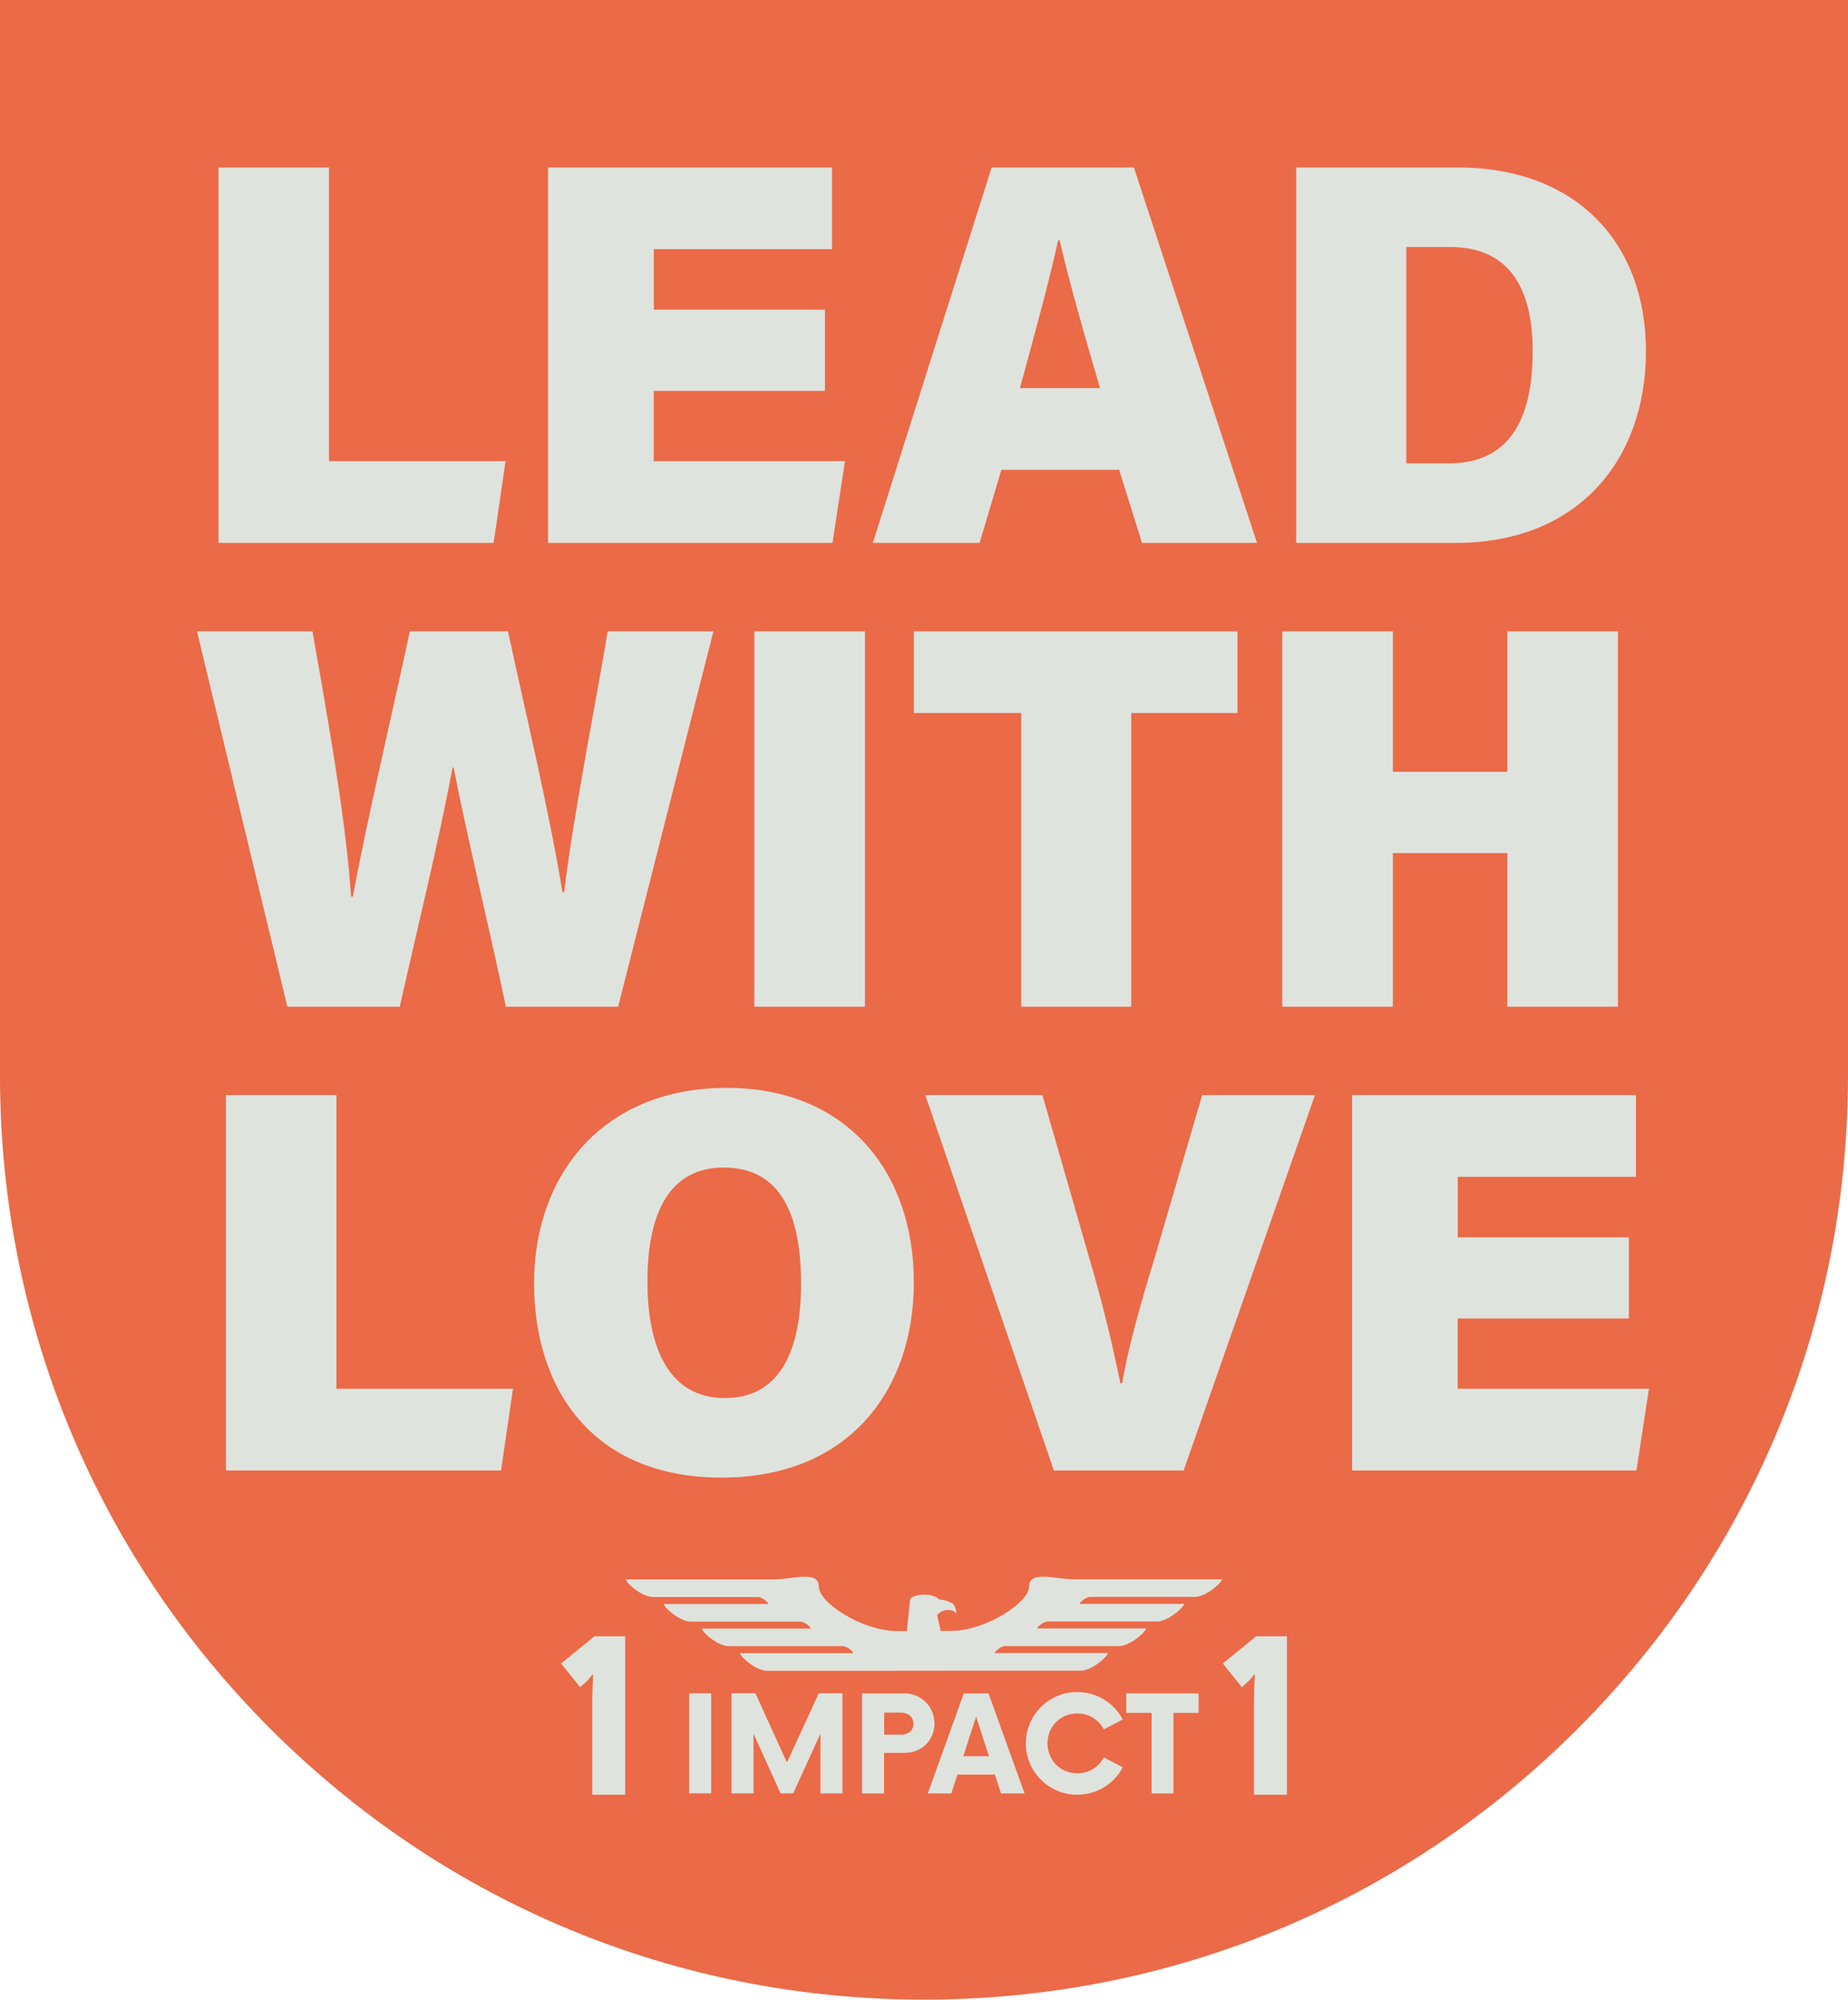 <?xml version="1.0" encoding="UTF-8"?><svg id="Layer_2" xmlns="http://www.w3.org/2000/svg" viewBox="0 0 159.41 172.45"><defs><style>.cls-1{fill:#dfe3dd;}.cls-1,.cls-2{stroke-width:0px;}.cls-2{fill:#eb6a48;}</style></defs><g id="Layer_1-2"><path class="cls-2" d="m159.41,0v92.76c0,21.28-8.29,41.3-23.34,56.35s-35.07,23.34-56.35,23.34h-.03c-21.28,0-41.3-8.29-56.35-23.34C8.29,134.06,0,114.04,0,92.76V0h159.41Z"/><path class="cls-1" d="m18.84,14.44h9.54v25.33h15.23l-1.03,7.05h-23.73V14.44Z"/><path class="cls-1" d="m71.15,33.71h-14.76v6.06h16.5l-1.08,7.05h-24.53V14.44h24.49v7.05h-15.37v5.22h14.76v7Z"/><path class="cls-1" d="m86.38,40.52l-1.88,6.3h-9.21l10.25-32.38h12.27l10.62,32.38h-9.92l-1.97-6.3h-10.15Zm8.51-7.05c-1.5-5.08-2.77-9.59-3.48-12.74h-.14c-.75,3.48-2.02,8.08-3.29,12.74h6.91Z"/><path class="cls-1" d="m111.81,14.44h13.91c10.29,0,16.26,6.53,16.26,15.84s-5.78,16.54-16.4,16.54h-13.77V14.44Zm9.49,25.52h3.67c5.12,0,7.24-3.62,7.24-9.68,0-5.36-1.97-8.98-7.14-8.98h-3.76v18.66Z"/><path class="cls-1" d="m24.79,86.82l-7.8-32.38h9.96c2.21,12.36,2.96,17.76,3.34,22.89h.14c1.32-7,3.29-15.32,4.93-22.89h8.46c1.41,6.58,3.57,15.56,4.7,22.51h.14c.8-6.72,2.96-17.53,3.76-22.51h9.12l-8.22,32.38h-9.68c-1.41-6.72-3.29-14.38-4.51-20.63h-.09c-1.13,6.11-3.15,14.38-4.56,20.63h-9.68Z"/><path class="cls-1" d="m74.61,54.44v32.38h-9.54v-32.38h9.54Z"/><path class="cls-1" d="m88.09,61.49h-9.26v-7.05h27.92v7.05h-9.17v25.33h-9.49v-25.33Z"/><path class="cls-1" d="m110.61,54.44h9.54v12.12h9.87v-12.12h9.54v32.38h-9.54v-13.25h-9.87v13.25h-9.54v-32.38Z"/><path class="cls-1" d="m19.48,94.44h9.54v25.33h15.23l-1.03,7.05h-23.73v-32.38Z"/><path class="cls-1" d="m78.83,110.6c0,9.16-5.5,16.83-16.59,16.83s-16.17-7.61-16.17-16.78,5.78-16.83,16.64-16.83c10.2,0,16.12,7.1,16.12,16.78Zm-22.98-.09c0,5.92,1.97,10.06,6.67,10.06,4.93,0,6.58-4.37,6.58-9.87,0-5.92-1.74-10.01-6.67-10.01-4.61,0-6.58,3.81-6.58,9.82Z"/><path class="cls-1" d="m90.91,126.82l-11.09-32.38h10.1l4,13.91c1.27,4.32,1.97,7.33,2.73,10.95h.14c.61-3.38,1.46-6.39,2.82-10.86l4.09-14h9.73l-11.33,32.38h-11.18Z"/><path class="cls-1" d="m140.5,113.71h-14.76v6.06h16.5l-1.08,7.05h-24.53v-32.38h24.49v7.05h-15.37v5.22h14.76v7Z"/><path class="cls-1" d="m51.09,146.53c0-.83.09-2.12.07-2.12h-.05s-.36.49-.63.7l-.43.4-1.65-2.05,2.87-2.34h2.66v13.66h-2.84v-8.25Z"/><path class="cls-1" d="m108.17,146.53c0-.83.09-2.12.07-2.12h-.05s-.36.49-.63.7l-.43.4-1.65-2.05,2.87-2.34h2.66v13.66h-2.84v-8.25Z"/><path class="cls-1" d="m84.3,144.08h8.94c.76,0,2-.87,2.36-1.52h-9.82c.14-.25.62-.6.92-.6h9.83c.76,0,2-.87,2.36-1.52h-9.44c.14-.25.62-.6.92-.6h9.44c.76,0,2-.87,2.36-1.52h-9.06c.14-.25.62-.6.92-.6h9.05c.76,0,2-.87,2.36-1.52h-12.84c-1.51,0-3.83-.8-3.83.62s-3.83,3.83-6.68,3.83h-.95l-.3-1.35c.21-.32.59-.44.92-.45.43,0,.66.13.73.34.02-.28-.13-.8-.34-.92-.21-.12-.66-.3-1.11-.32-.77-.7-2.27-.42-2.53-.05l-.28,2.76h-.92c-2.85,0-6.68-2.4-6.68-3.83s-2.31-.62-3.83-.62h-12.84c.35.65,1.59,1.52,2.36,1.52h9.05c.3,0,.79.34.92.6h-9.06c.35.65,1.59,1.52,2.36,1.52h9.44c.3,0,.79.34.92.6h-9.44c.35.65,1.59,1.52,2.36,1.52h9.83c.3,0,.79.34.92.6h-9.82c.35.65,1.59,1.52,2.36,1.52h8.94"/><path class="cls-1" d="m59.45,146.03h1.9v8.63h-1.9v-8.63Z"/><path class="cls-1" d="m72.67,146.03v8.63h-1.9v-5.14l-2.35,5.14h-1.09l-2.33-5.15v5.15h-1.9v-8.63h2.06l2.72,5.97,2.75-5.97h2.04Z"/><path class="cls-1" d="m80.61,148.64c0,1.45-1.12,2.53-2.58,2.53h-1.77v3.5h-1.9v-8.63h3.67c1.45,0,2.58,1.17,2.58,2.6Zm-1.81.01c0-.56-.46-.95-1.06-.95h-1.47v1.9h1.47c.6,0,1.06-.37,1.06-.95Z"/><path class="cls-1" d="m85.81,153.04h-3.22l-.53,1.63h-2.03l3.11-8.63h2.13l3.11,8.63h-2.03l-.53-1.63Zm-.5-1.58l-1.11-3.42-1.11,3.42h2.22Z"/><path class="cls-1" d="m88.49,150.35c0-2.45,1.99-4.43,4.43-4.43,1.71,0,3.19.96,3.93,2.37l-1.64.85c-.42-.82-1.27-1.37-2.29-1.37-1.45,0-2.56,1.12-2.56,2.58s1.11,2.58,2.56,2.58c1.02,0,1.87-.55,2.29-1.37l1.64.85c-.73,1.41-2.22,2.37-3.93,2.37-2.45,0-4.43-1.99-4.43-4.43Z"/><path class="cls-1" d="m103.39,147.72h-2.17v6.95h-1.88v-6.95h-2.19v-1.68h6.24v1.68Z"/></g></svg>
